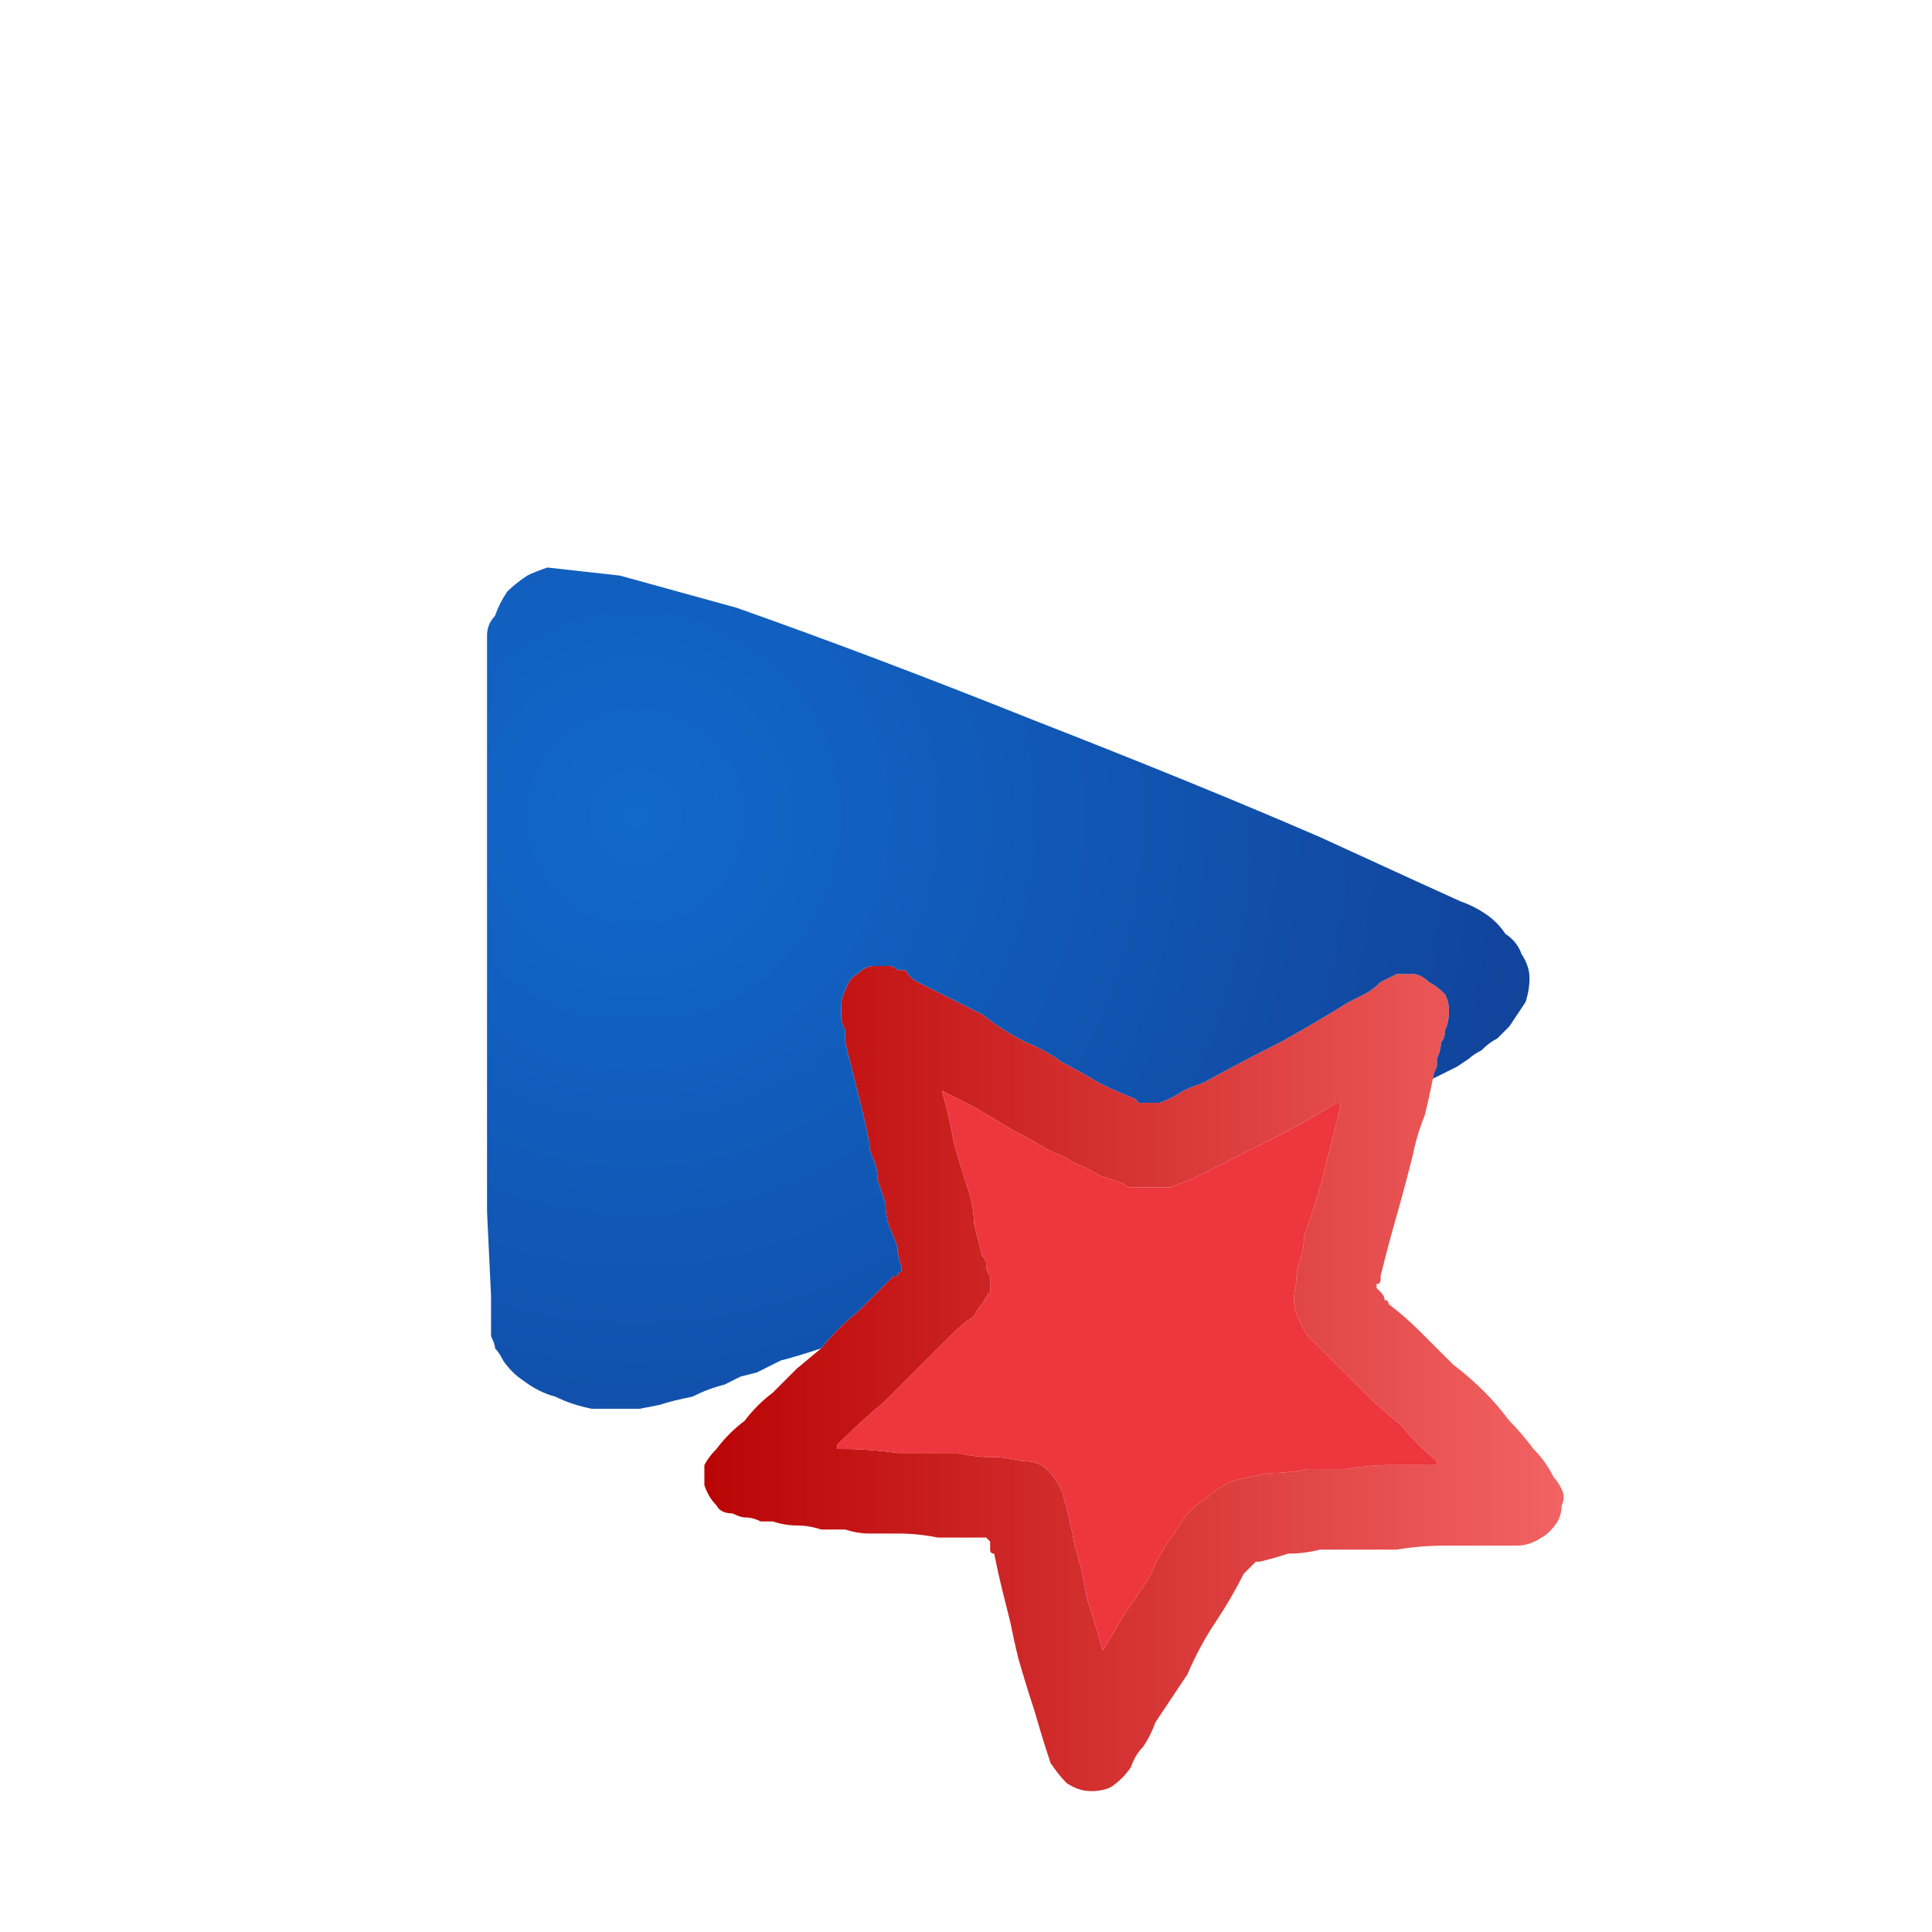 <svg xmlns="http://www.w3.org/2000/svg" height="24" width="24">
  <defs>
    <linearGradient gradientTransform="matrix(0.007 0 0 0.007 14 11.75)" gradientUnits="userSpaceOnUse" id="gradient0" spreadMethod="pad" x1="-819.2" x2="819.2">
      <stop offset="0" stop-color="#B70000" />
      <stop offset="1" stop-color="#F46666" />
    </linearGradient>
    <radialGradient cx="0" cy="0" gradientTransform="matrix(0.014 0.009 -0.009 0.014 7.9 10.15)" gradientUnits="userSpaceOnUse" id="gradient1" r="819.2" spreadMethod="pad">
      <stop offset="0" stop-color="#1169CC" />
      <stop offset="0.992" stop-color="#113C91" />
    </radialGradient>
  </defs>
  <g>
    <path d="M17.8 13.4 Q17.75 13.65 17.7 13.85 17.6 14.1 17.55 14.35 17.45 14.75 17.35 15.1 17.25 15.45 17.15 15.85 17.15 15.85 17.15 15.9 17.15 15.95 17.1 15.95 17.1 16 17.1 16 L17.15 16.05 Q17.2 16.1 17.2 16.15 17.25 16.15 17.25 16.2 17.45 16.35 17.65 16.55 17.85 16.75 18.05 16.95 18.25 17.1 18.45 17.3 18.6 17.45 18.75 17.65 18.9 17.8 19.05 18 19.2 18.15 19.3 18.35 19.35 18.4 19.4 18.5 19.45 18.6 19.4 18.7 19.4 18.8 19.35 18.9 19.25 19.05 19.15 19.1 19 19.2 18.85 19.2 18.7 19.2 18.5 19.2 18.25 19.2 17.95 19.2 17.65 19.2 17.35 19.25 17.1 19.25 16.8 19.25 L16.4 19.25 Q16.2 19.3 16 19.3 15.85 19.35 15.65 19.4 15.6 19.4 15.6 19.4 15.55 19.45 15.5 19.5 L15.45 19.55 Q15.3 19.85 15.1 20.15 14.9 20.45 14.75 20.8 14.55 21.1 14.35 21.4 14.3 21.55 14.2 21.7 14.1 21.8 14.05 21.95 13.95 22.1 13.8 22.2 13.7 22.25 13.55 22.25 13.4 22.25 13.25 22.15 13.15 22.05 13.05 21.9 12.95 21.6 12.85 21.25 12.75 20.95 12.65 20.6 12.6 20.4 12.55 20.15 12.5 19.95 12.45 19.75 12.4 19.55 12.35 19.3 12.3 19.3 12.3 19.25 12.3 19.2 12.3 19.2 L12.3 19.15 Q12.25 19.1 12.25 19.1 12.25 19.1 12.2 19.1 12.2 19.1 12.15 19.1 11.9 19.1 11.65 19.1 11.4 19.05 11.15 19.05 11 19.05 10.8 19.05 10.65 19.05 10.5 19 10.35 19 10.2 19 10.05 18.95 9.9 18.95 9.75 18.95 9.6 18.9 9.5 18.9 9.45 18.9 9.35 18.85 9.25 18.85 9.2 18.85 9.1 18.8 8.95 18.8 8.9 18.7 8.8 18.6 8.75 18.45 8.75 18.35 8.75 18.2 8.8 18.1 8.9 18 9.05 17.8 9.25 17.65 9.4 17.45 9.6 17.3 9.75 17.15 9.9 17 L10.2 16.75 Q10.4 16.5 10.65 16.3 10.85 16.1 11.1 15.85 11.1 15.85 11.15 15.85 11.15 15.8 11.2 15.8 11.2 15.75 11.2 15.75 11.15 15.6 11.15 15.5 11.1 15.35 11.05 15.25 11 15.1 11 14.95 10.95 14.8 10.9 14.65 10.9 14.5 10.85 14.4 10.8 14.3 10.8 14.2 10.75 13.95 10.7 13.75 10.65 13.55 10.6 13.35 10.55 13.15 10.5 12.95 10.5 12.85 10.5 12.8 10.45 12.7 10.45 12.65 10.45 12.6 10.45 12.5 10.45 12.4 10.5 12.3 10.55 12.15 10.65 12.1 10.75 12 10.85 12 L10.9 12 Q10.9 12 10.9 12 10.9 12 10.95 12 11 12 11.05 12 11.1 12 11.15 12.05 11.2 12.05 11.25 12.05 11.3 12.15 11.4 12.2 11.5 12.25 11.6 12.3 11.9 12.45 12.2 12.6 12.45 12.8 12.75 12.95 13 13.05 13.2 13.2 13.4 13.3 13.65 13.45 13.85 13.55 14.1 13.65 14.15 13.7 14.15 13.7 14.2 13.7 14.25 13.7 14.3 13.7 14.3 13.7 14.35 13.7 14.35 13.7 14.4 13.7 14.4 13.7 14.55 13.65 14.7 13.55 14.8 13.5 14.95 13.45 15.4 13.2 15.9 12.95 16.35 12.7 16.75 12.45 16.85 12.4 16.95 12.35 17.05 12.3 17.15 12.2 17.25 12.15 17.35 12.1 17.45 12.1 17.55 12.1 17.65 12.1 17.75 12.2 17.85 12.25 17.95 12.35 18 12.45 18 12.55 18 12.7 17.95 12.8 17.95 12.9 17.9 12.95 17.9 13.05 17.85 13.15 L17.85 13.25 Q17.8 13.35 17.8 13.4 M11.7 13.5 Q11.7 13.55 11.7 13.55 11.8 13.9 11.85 14.2 11.95 14.55 12.05 14.85 12.1 15.05 12.1 15.2 12.15 15.4 12.2 15.6 12.25 15.65 12.25 15.7 12.25 15.8 12.3 15.85 12.3 15.95 12.3 16.05 12.25 16.1 12.2 16.2 12.15 16.25 12.1 16.35 11.95 16.45 11.8 16.6 11.65 16.75 11.55 16.85 L11 17.4 Q10.7 17.65 10.45 17.9 10.45 17.9 10.4 17.95 10.4 17.95 10.4 17.95 10.4 17.95 10.4 17.95 10.4 17.95 10.4 18 10.45 18 10.45 18 10.8 18 11.15 18.05 11.55 18.05 11.9 18.05 12.1 18.1 12.3 18.1 12.5 18.1 12.7 18.15 12.9 18.15 13 18.25 13.15 18.4 13.2 18.55 13.3 18.9 13.35 19.2 13.45 19.5 13.5 19.85 13.6 20.15 13.7 20.5 13.7 20.5 13.7 20.5 13.85 20.25 14 20 14.15 19.8 14.3 19.55 14.4 19.3 14.55 19.1 14.65 18.95 14.75 18.8 14.85 18.7 15 18.6 15.1 18.5 15.3 18.4 15.5 18.35 15.75 18.3 16 18.3 16.25 18.25 16.45 18.25 16.7 18.25 17 18.2 17.25 18.2 17.5 18.2 17.8 18.2 17.8 18.2 17.8 18.2 L17.85 18.2 Q17.85 18.2 17.85 18.2 17.85 18.2 17.85 18.15 17.6 17.95 17.4 17.7 17.15 17.5 16.95 17.3 16.7 17.05 16.5 16.85 16.35 16.7 16.25 16.6 16.15 16.45 16.1 16.3 16.05 16.15 16.1 15.95 16.1 15.8 16.15 15.65 16.2 15.5 16.2 15.35 16.35 14.95 16.45 14.55 16.55 14.15 16.65 13.75 L16.65 13.7 Q16.65 13.7 16.65 13.7 16.65 13.7 16.65 13.7 L16.6 13.7 Q16.2 13.95 15.8 14.15 15.4 14.35 15 14.55 14.9 14.6 14.8 14.65 14.65 14.7 14.55 14.75 14.4 14.75 14.3 14.75 14.2 14.75 14.15 14.75 14.1 14.75 14.05 14.75 14 14.75 13.95 14.7 13.8 14.65 13.65 14.6 13.5 14.5 13.35 14.45 13.2 14.35 13.05 14.3 12.8 14.15 12.6 14.05 12.35 13.9 12.1 13.75 12 13.7 11.9 13.65 L11.7 13.55 Q11.7 13.5 11.7 13.5" fill="url(#gradient0)" stroke="none" />
    <path d="M17.8 13.4 Q17.8 13.35 17.85 13.25 L17.85 13.15 Q17.9 13.05 17.9 12.95 17.95 12.9 17.95 12.8 18 12.7 18 12.55 18 12.45 17.95 12.35 17.85 12.25 17.75 12.2 17.65 12.1 17.55 12.1 17.45 12.1 17.35 12.1 17.25 12.15 17.15 12.2 17.05 12.3 16.95 12.35 16.85 12.4 16.75 12.45 16.35 12.7 15.9 12.95 15.4 13.2 14.95 13.45 14.8 13.5 14.7 13.55 14.55 13.65 14.4 13.7 14.4 13.7 14.35 13.7 14.35 13.7 14.3 13.7 14.3 13.7 14.25 13.7 14.2 13.7 14.15 13.7 14.15 13.7 14.1 13.65 13.85 13.55 13.65 13.45 13.4 13.3 13.2 13.2 13 13.05 12.75 12.95 12.45 12.8 12.2 12.6 11.9 12.45 11.6 12.3 11.5 12.25 11.4 12.2 11.3 12.15 11.25 12.05 11.2 12.05 11.15 12.05 11.1 12 11.05 12 11 12 10.95 12 10.9 12 10.9 12 10.9 12 10.9 12 L10.85 12 Q10.75 12 10.65 12.1 10.55 12.15 10.5 12.3 10.45 12.4 10.45 12.5 10.45 12.6 10.45 12.65 10.45 12.7 10.5 12.8 10.5 12.85 10.5 12.95 10.55 13.15 10.6 13.35 10.65 13.55 10.7 13.75 10.75 13.95 10.8 14.2 10.8 14.3 10.85 14.4 10.9 14.5 10.9 14.65 10.95 14.8 11 14.95 11 15.1 11.05 15.25 11.1 15.35 11.15 15.5 11.15 15.6 11.2 15.75 11.2 15.75 11.2 15.8 11.15 15.8 11.15 15.85 11.1 15.85 11.1 15.85 10.85 16.1 10.65 16.3 10.4 16.5 10.2 16.75 9.9 16.85 9.7 16.9 9.5 17 9.4 17.05 L9.2 17.1 9 17.2 Q8.8 17.25 8.6 17.35 8.35 17.4 8.2 17.45 L7.95 17.5 Q7.85 17.5 7.75 17.5 7.65 17.5 7.55 17.5 7.45 17.5 7.35 17.5 7.1 17.45 6.9 17.35 6.7 17.3 6.5 17.15 6.35 17.05 6.25 16.9 6.2 16.8 6.15 16.75 6.15 16.7 6.1 16.6 L6.1 16.1 6.05 15.05 Q6.05 13.75 6.05 12.1 6.05 10.5 6.05 9.25 L6.05 8.3 6.05 7.9 Q6.05 7.75 6.15 7.65 6.2 7.5 6.3 7.35 6.4 7.25 6.55 7.15 6.65 7.1 6.8 7.05 L7.7 7.15 9.15 7.55 Q10.85 8.15 12.85 8.95 14.9 9.75 16.4 10.4 L17.6 10.95 18.15 11.2 Q18.3 11.25 18.45 11.35 18.6 11.45 18.7 11.6 18.85 11.7 18.9 11.85 19 12 19 12.15 19 12.3 18.95 12.45 18.85 12.6 18.75 12.75 18.7 12.8 18.6 12.9 18.5 12.95 18.4 13.05 18.3 13.1 18.25 13.15 L18.1 13.25 Q18 13.3 17.8 13.4" fill="url(#gradient1)" stroke="none" />
    <path d="M11.7 13.5 Q11.7 13.5 11.7 13.55 L11.9 13.65 Q12 13.7 12.1 13.75 12.35 13.9 12.6 14.05 12.8 14.15 13.05 14.3 13.2 14.35 13.35 14.45 13.5 14.5 13.65 14.6 13.8 14.65 13.95 14.7 14 14.75 14.05 14.75 14.1 14.75 14.15 14.75 14.2 14.75 14.3 14.75 14.4 14.75 14.55 14.75 14.65 14.7 14.8 14.65 14.9 14.6 15 14.55 15.4 14.35 15.8 14.15 16.2 13.95 16.6 13.7 L16.65 13.7 Q16.65 13.7 16.65 13.7 16.65 13.7 16.65 13.7 L16.65 13.75 Q16.55 14.15 16.45 14.55 16.35 14.95 16.2 15.35 16.2 15.5 16.15 15.65 16.1 15.8 16.1 15.95 16.05 16.15 16.1 16.3 16.15 16.45 16.25 16.6 16.35 16.7 16.5 16.85 16.7 17.05 16.95 17.3 17.15 17.5 17.4 17.7 17.6 17.95 17.85 18.15 17.85 18.2 17.85 18.2 17.85 18.2 17.85 18.2 L17.8 18.2 Q17.8 18.2 17.8 18.2 17.5 18.2 17.25 18.2 17 18.2 16.7 18.25 16.45 18.25 16.25 18.25 16 18.3 15.75 18.3 15.5 18.35 15.3 18.4 15.1 18.5 15 18.6 14.85 18.7 14.75 18.8 14.65 18.95 14.55 19.1 14.4 19.3 14.3 19.55 14.15 19.8 14 20 13.85 20.25 13.7 20.5 13.7 20.5 13.7 20.5 13.6 20.15 13.5 19.85 13.45 19.5 13.35 19.2 13.3 18.9 13.2 18.55 13.15 18.4 13 18.25 12.9 18.15 12.7 18.15 12.5 18.1 12.3 18.1 12.1 18.1 11.9 18.05 11.55 18.05 11.15 18.05 10.8 18 10.45 18 10.45 18 10.4 18 10.4 17.95 10.4 17.95 10.4 17.95 10.4 17.95 10.4 17.95 10.4 17.95 10.45 17.9 10.45 17.9 10.7 17.65 11 17.4 L11.55 16.85 Q11.65 16.75 11.8 16.6 11.95 16.45 12.1 16.35 12.15 16.25 12.2 16.2 12.25 16.1 12.3 16.05 12.3 15.95 12.3 15.85 12.25 15.8 12.25 15.7 12.25 15.65 12.2 15.6 12.15 15.4 12.1 15.2 12.1 15.05 12.05 14.85 11.95 14.55 11.85 14.2 11.8 13.9 11.7 13.55 11.7 13.55 11.7 13.5" fill="#ED363E" stroke="none" />
  </g>
</svg>